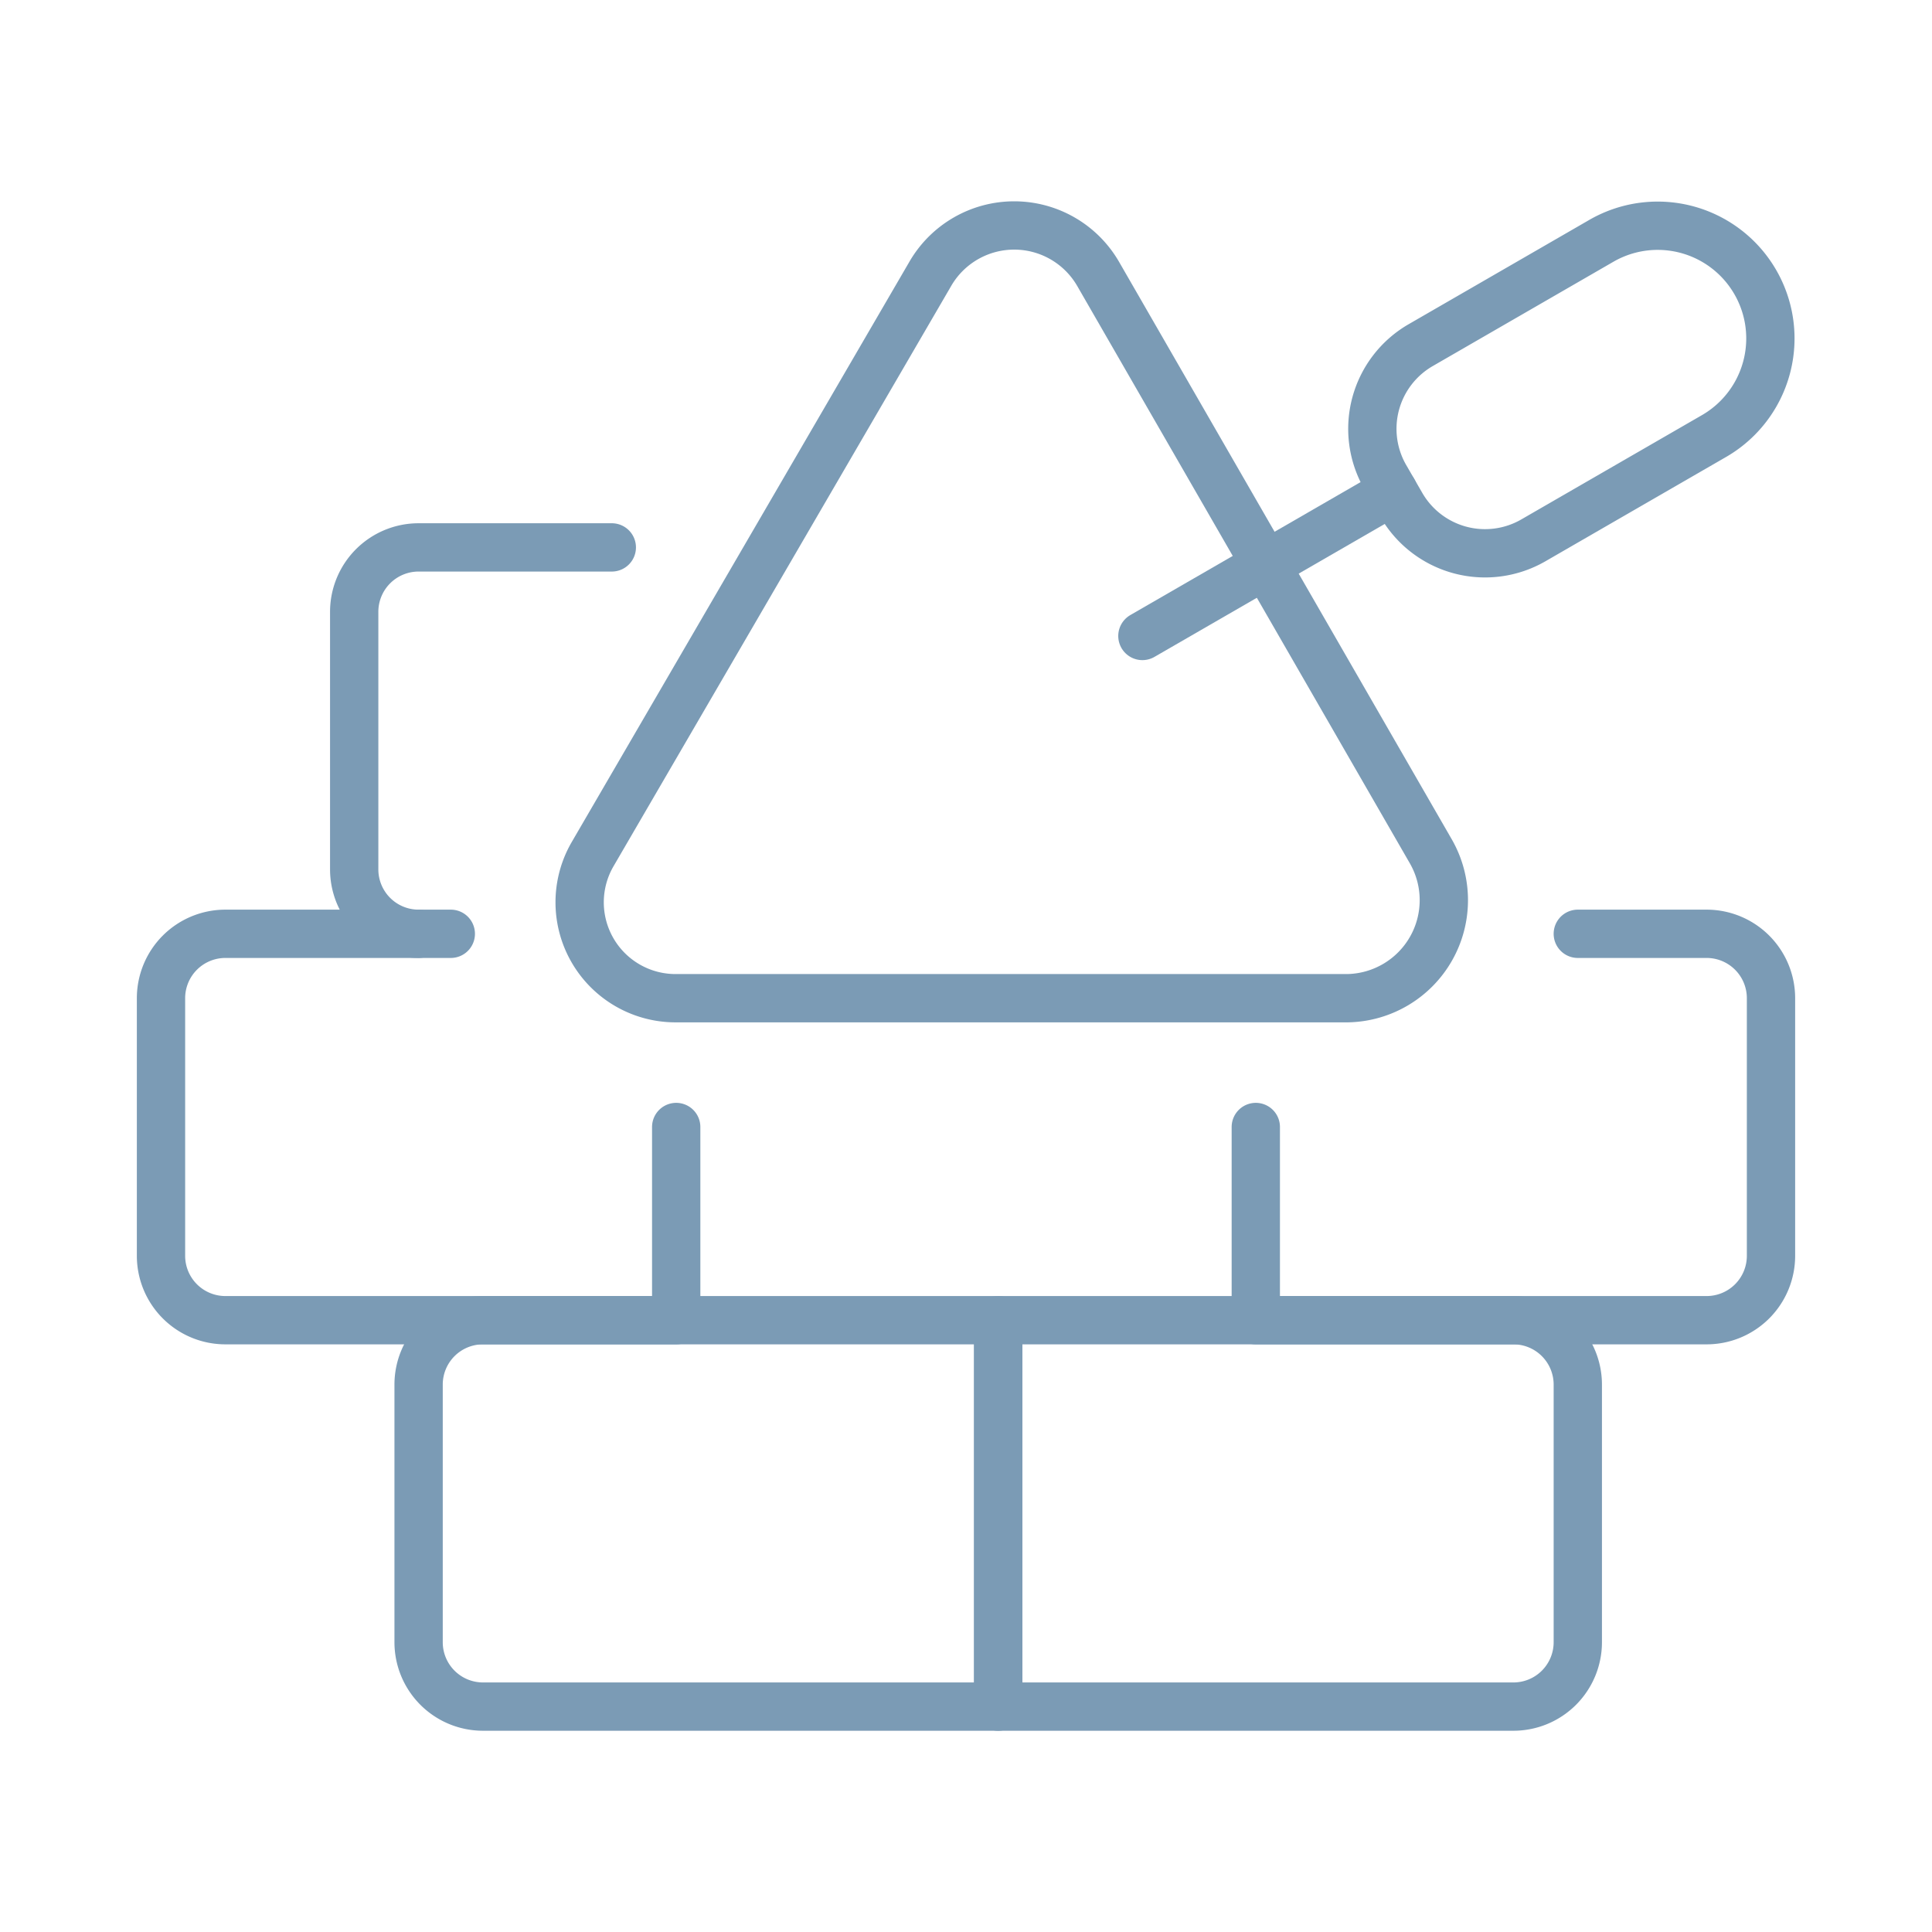 <?xml version="1.0"?>
<svg xmlns="http://www.w3.org/2000/svg" xmlns:xlink="http://www.w3.org/1999/xlink" width="60" height="60" viewBox="0 0 60 60">
  <defs>
    <clipPath id="clip-path">
      <rect id="Corner_Preview_Mask" data-name="Corner Preview Mask" width="60" height="60" rx="6" transform="translate(0.5 1601)" fill="none" stroke="#b8c8d3" stroke-width="5"/>
    </clipPath>
    <clipPath id="clip-path-2">
      <rect id="Rectangle_1092" data-name="Rectangle 1092" width="52" height="48" fill="none" stroke="#7b9bb5" stroke-width="1.5"/>
    </clipPath>
  </defs>
  <g id="icon-construction" transform="translate(-0.5 -1601)" clip-path="url(#clip-path)">
    <g id="Group_742" data-name="Group 742" transform="translate(4.5 1607)">
      <g id="Group_741" data-name="Group 741" clip-path="url(#clip-path-2)">
        <path id="Path_557" data-name="Path 557" d="M40.445,20.456,30.1,2.5a3.011,3.011,0,0,0-5.2-.011l-10.5,18.045A2.978,2.978,0,0,0,17.017,25H37.853A3.045,3.045,0,0,0,40.445,20.456Z" fill="none" stroke="#7b9bb5" stroke-linecap="round" stroke-linejoin="round" stroke-width="1.5"/>
        <path id="Path_558" data-name="Path 558" d="M39.522,9.684l-.5-.866a3,3,0,0,1,1.1-4.1l5.629-3.25a3.5,3.5,0,0,1,3.5,6.062l-5.629,3.25A3,3,0,0,1,39.522,9.684Z" fill="none" stroke="#7b9bb5" stroke-linecap="round" stroke-linejoin="round" stroke-width="1.5"/>
        <line id="Line_213" data-name="Line 213" y1="4.5" x2="7.794" transform="translate(31.478 9.251)" fill="none" stroke="#7b9bb5" stroke-linecap="round" stroke-linejoin="round" stroke-width="1.5"/>
        <path id="Path_559" data-name="Path 559" d="M43,47H27V35H43a2,2,0,0,1,2,2v8A2,2,0,0,1,43,47Z" fill="none" stroke="#7b9bb5" stroke-linecap="round" stroke-linejoin="round" stroke-width="1.5"/>
        <path id="Path_560" data-name="Path 560" d="M27,47H11a2,2,0,0,1-2-2V37a2,2,0,0,1,2-2H27Z" fill="none" stroke="#7b9bb5" stroke-linecap="round" stroke-linejoin="round" stroke-width="1.5"/>
        <path id="Path_561" data-name="Path 561" d="M45,23h4a2,2,0,0,1,2,2v8a2,2,0,0,1-2,2H35V29" fill="none" stroke="#7b9bb5" stroke-linecap="round" stroke-linejoin="round" stroke-width="1.5"/>
        <path id="Path_562" data-name="Path 562" d="M10,23H3a2,2,0,0,0-2,2v8a2,2,0,0,0,2,2H17V29" fill="none" stroke="#7b9bb5" stroke-linecap="round" stroke-linejoin="round" stroke-width="1.5"/>
        <path id="Path_563" data-name="Path 563" d="M15,11H9a2,2,0,0,0-2,2v8a2,2,0,0,0,2,2" fill="none" stroke="#7b9bb5" stroke-linecap="round" stroke-linejoin="round" stroke-width="1.5"/>
      </g>
    </g>
  </g>
</svg>
